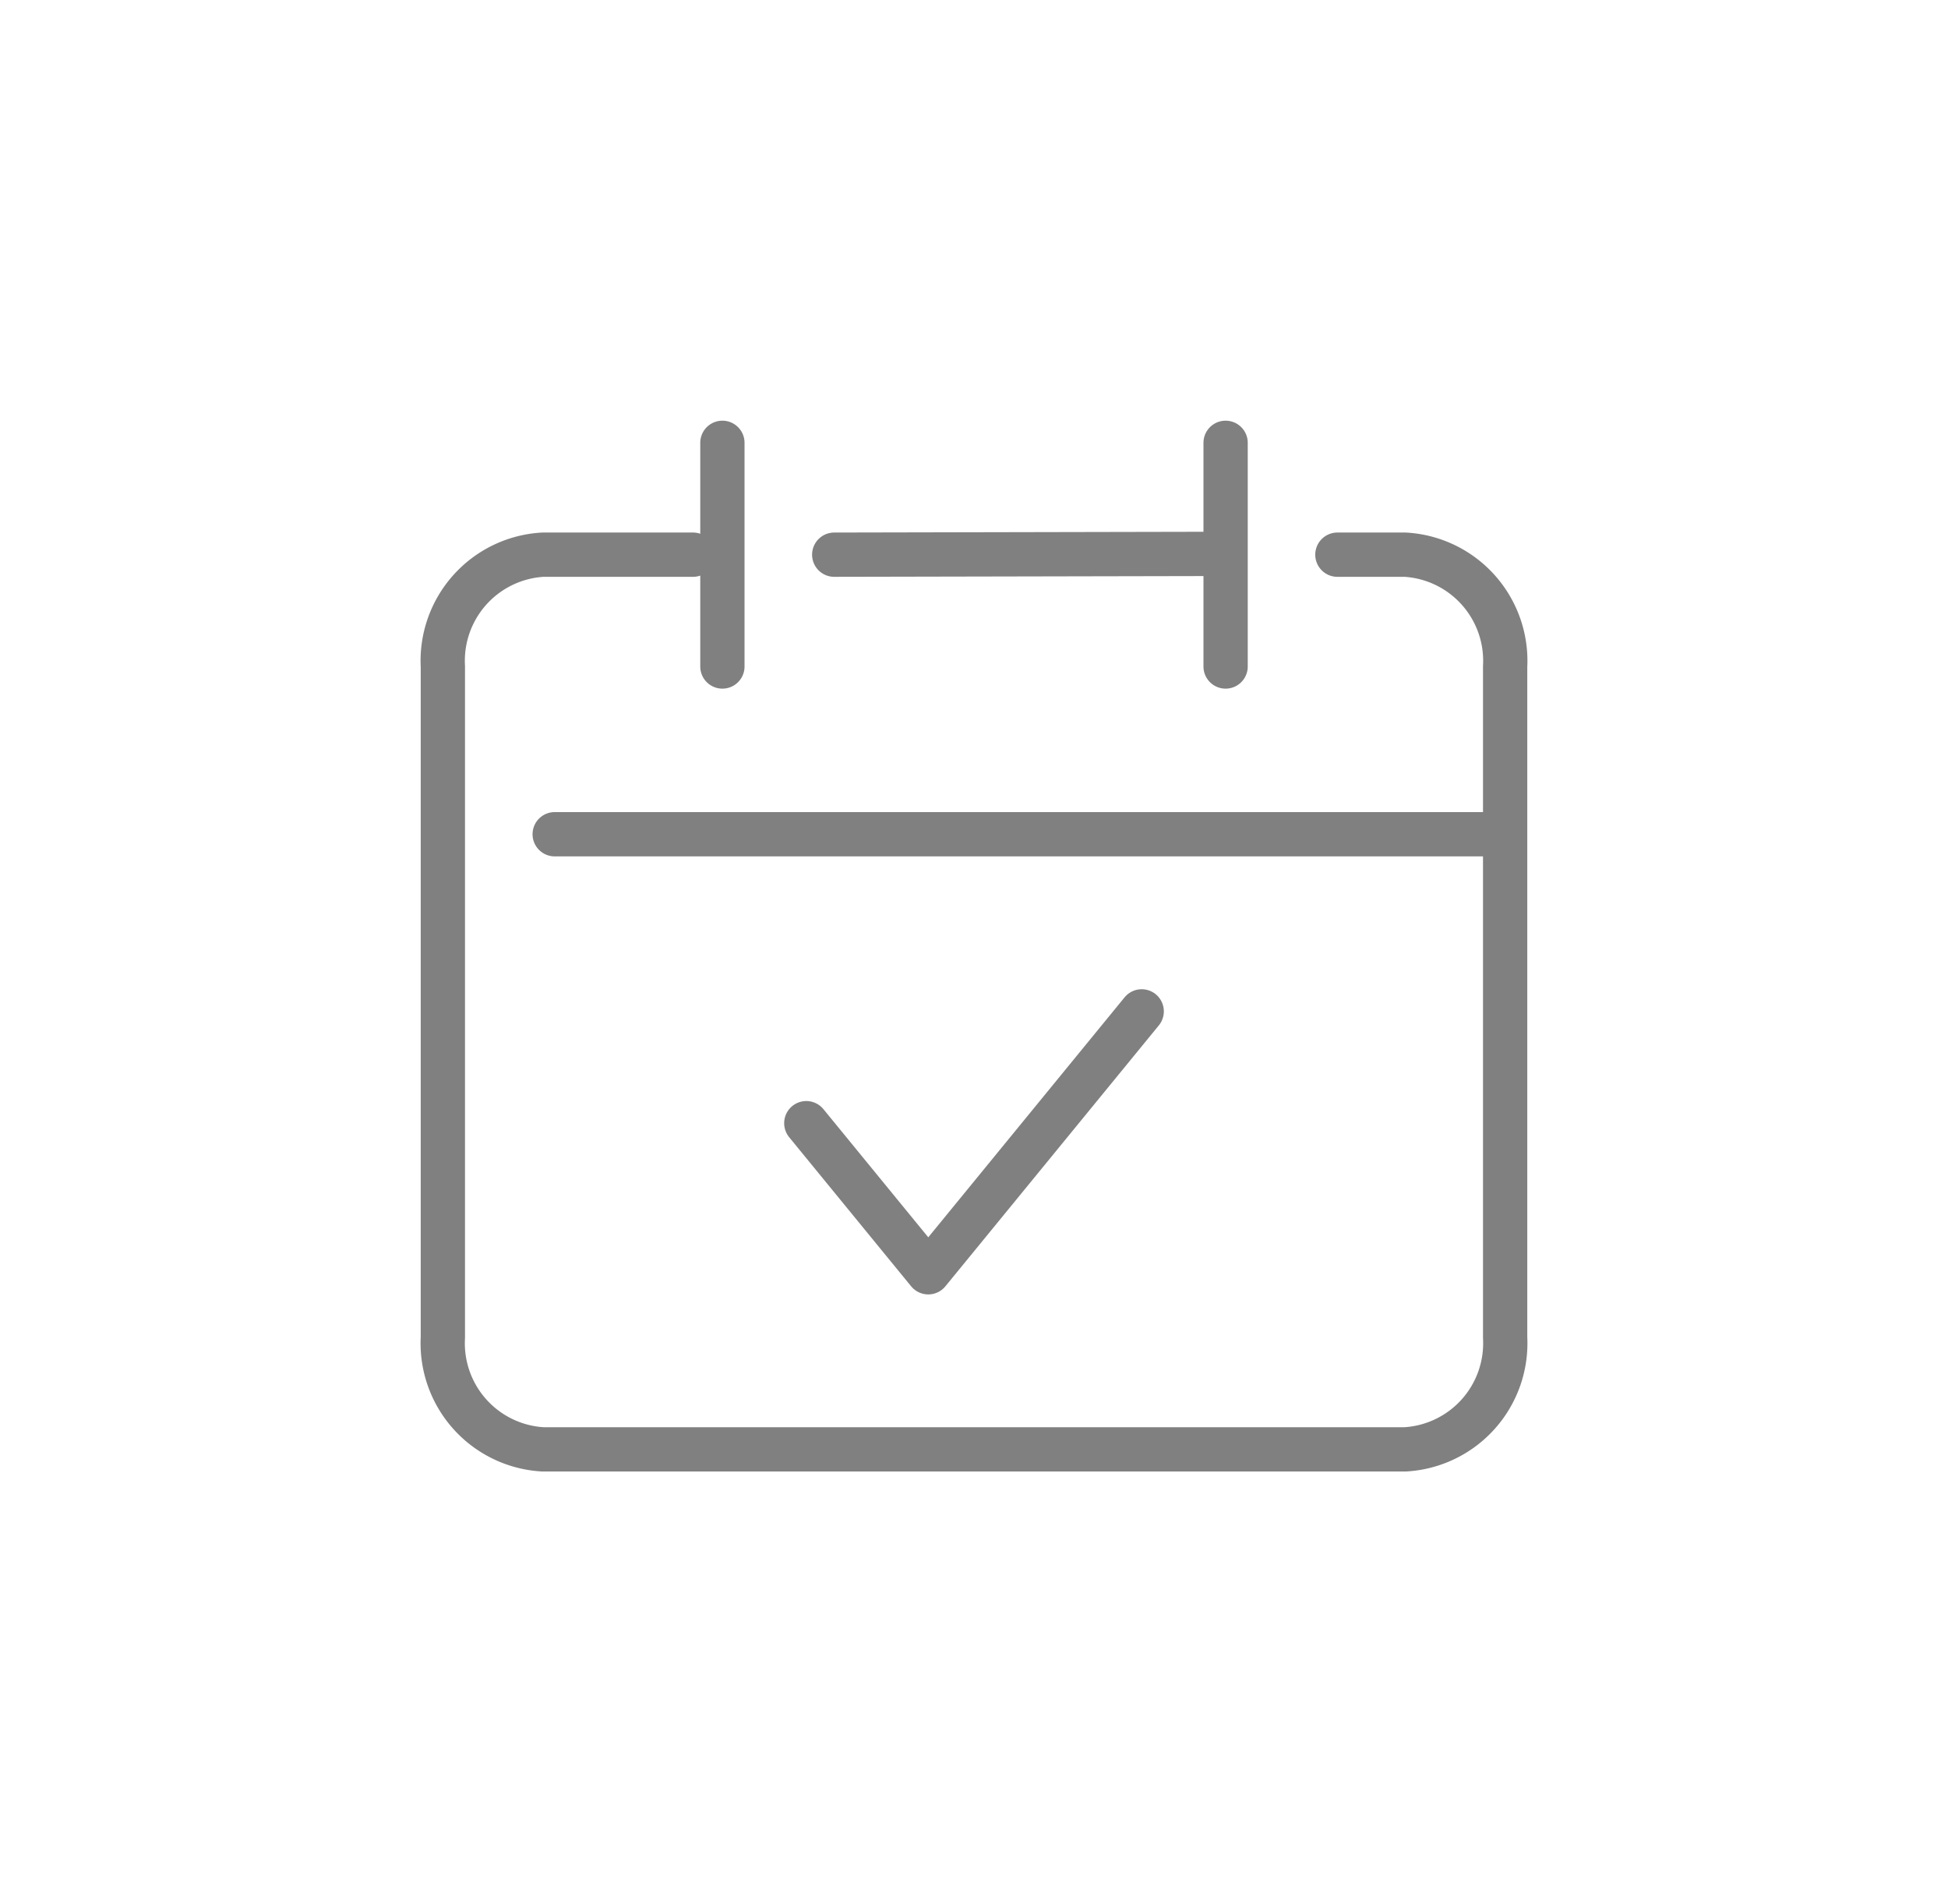 <svg width="44" height="43" xmlns="http://www.w3.org/2000/svg">
	<defs>
		<filter x="-1.8%" y="-15%" width="103.6%" height="130%" filterUnits="objectBoundingBox" id="prefix__a">
			<feOffset in="SourceAlpha" result="shadowOffsetOuter1" />
			<feGaussianBlur stdDeviation="3" in="shadowOffsetOuter1" result="shadowBlurOuter1" />
			<feColorMatrix values="0 0 0 0 0 0 0 0 0 0 0 0 0 0 0 0 0 0 0.15 0" in="shadowBlurOuter1" result="shadowMatrixOuter1" />
			<feMerge>
				<feMergeNode in="shadowMatrixOuter1" />
				<feMergeNode in="SourceGraphic" />
			</feMerge>
		</filter>
	</defs>
	<g filter="url(#prefix__a)" transform="translate(-375 -19)" stroke="#808080" fill="none" fill-rule="evenodd" stroke-linecap="round" stroke-linejoin="round">
		<path d="M387.529 37.839h21.467M390.653 31.526h-3.39a2.4 2.4 0 00-2.26 2.525v15.153a2.4 2.4 0 002.26 2.526h19.474a2.4 2.4 0 002.26-2.526V34.051a2.4 2.4 0 00-2.26-2.525h-1.529M402.683 29v5.051M391.317 29v5.051M393.843 31.526l8.789-.018" />
		<path d="M393.212 44.364l2.755 3.367 4.821-5.892" />
	</g>
</svg>
